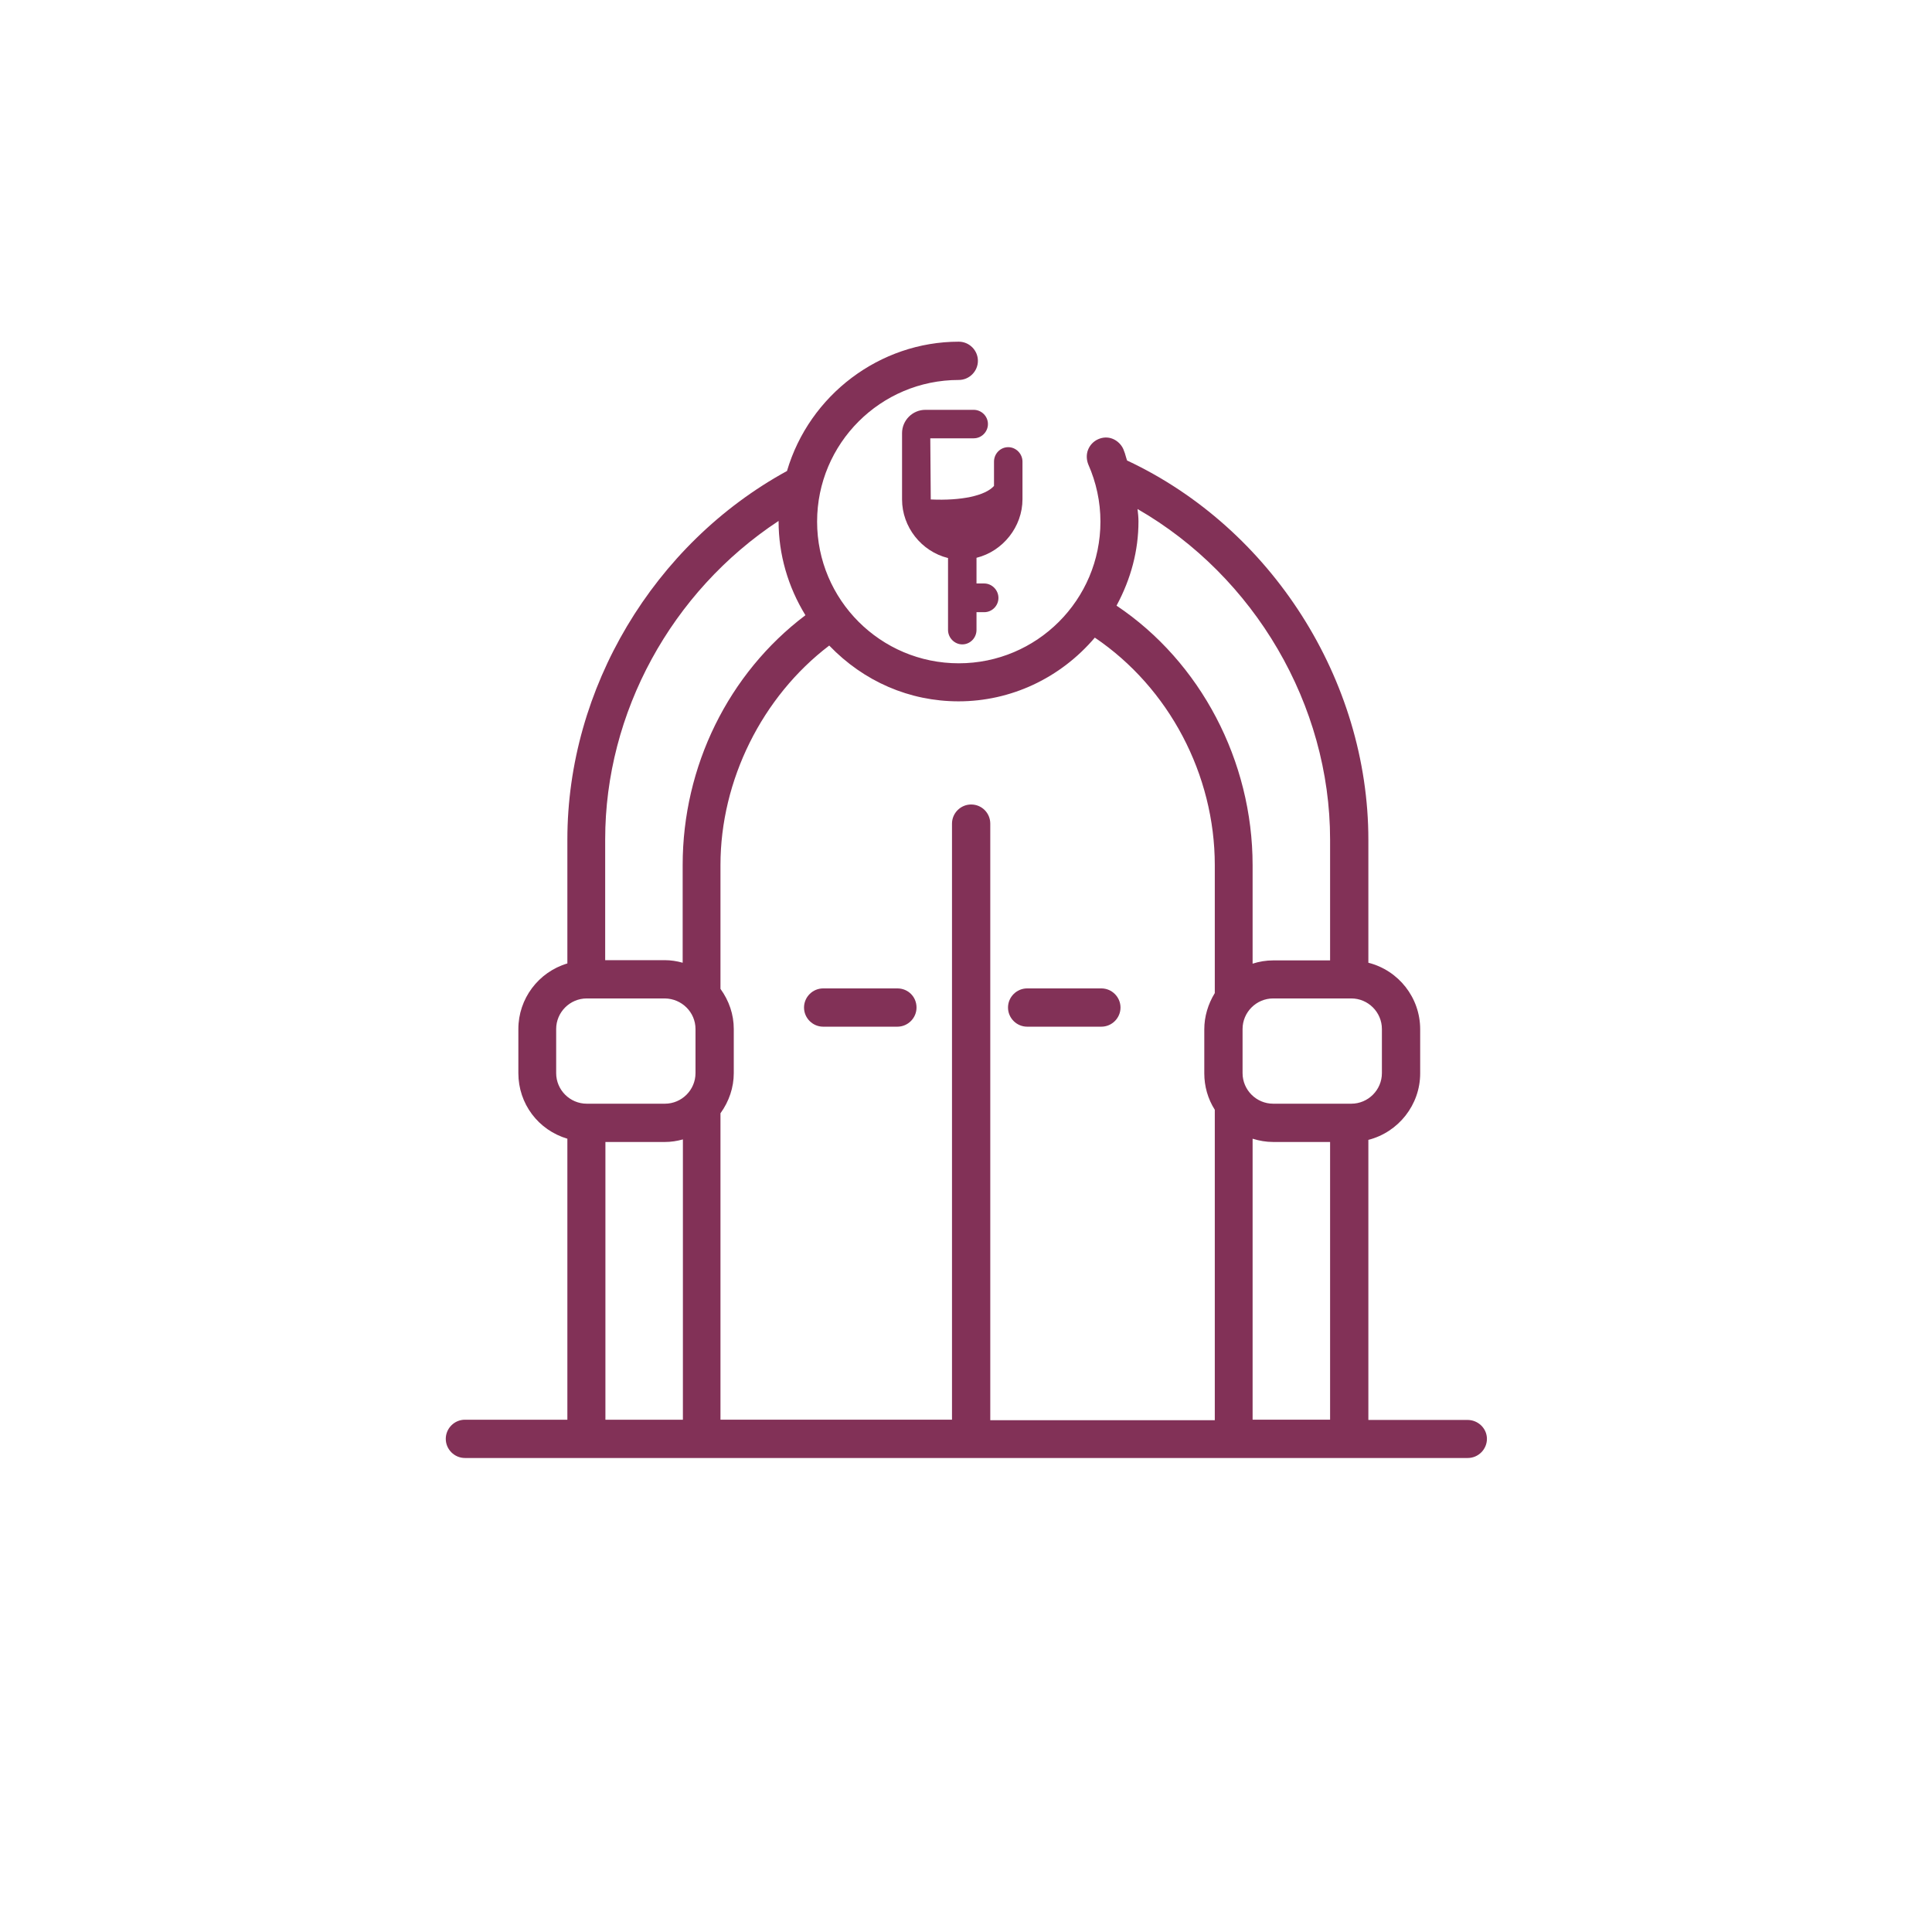 <?xml version="1.0" encoding="utf-8"?>
<!-- Generator: Adobe Illustrator 25.4.1, SVG Export Plug-In . SVG Version: 6.00 Build 0)  -->
<svg version="1.1" id="Calque_1" xmlns="http://www.w3.org/2000/svg" xmlns:xlink="http://www.w3.org/1999/xlink" x="0px" y="0px"
	 viewBox="0 0 82.78 82.78" style="enable-background:new 0 0 82.78 82.78;" xml:space="preserve">
<style type="text/css">
	.st0{fill:#FFFFFF00;}
	.st1{fill:#FFFFFF00;stroke:#020203;stroke-width:1.5;stroke-linecap:round;stroke-miterlimit:10;}
	
		.st2{fill-rule:evenodd;clip-rule:evenodd;fill:#FFFFFF00;stroke:#020203;stroke-width:1.5;stroke-linecap:round;stroke-linejoin:round;stroke-miterlimit:10;}
	.st3{fill:#65183B;}
	.st4{fill:none;stroke:#659380;stroke-width:0.401;stroke-miterlimit:10;}
	.st5{fill:none;stroke:#000000;stroke-width:0.401;stroke-miterlimit:10;}
	.st6{fill:#A33D6C;}
	.st7{fill:#020203;}
	.st8{fill:none;stroke:#020203;stroke-width:0.943;stroke-miterlimit:10;}
	.st9{fill-rule:evenodd;clip-rule:evenodd;fill:#020203;}
	.st10{fill:none;stroke:#020203;stroke-miterlimit:10;}
	.st11{fill:none;}
	.st12{fill:#823157;}
	.st13{fill:#659380;}
	.st14{fill:#5C1B35;}
	.st15{fill:none;stroke:#000000;stroke-miterlimit:10;}
	.st16{fill:#FFFFFF00;stroke:#020203;stroke-width:0.714;stroke-linecap:round;stroke-linejoin:round;stroke-miterlimit:10;}
	.st17{fill:none;stroke:#020203;stroke-width:0.603;stroke-linecap:round;stroke-linejoin:round;stroke-miterlimit:10;}
	.st18{fill:#020203;stroke:#020203;stroke-width:0.25;stroke-miterlimit:10;}
	.st19{fill:none;stroke:#020203;stroke-width:0.714;stroke-linecap:round;stroke-linejoin:round;stroke-miterlimit:10;}
	.st20{fill:none;stroke:#020203;stroke-linecap:round;stroke-linejoin:round;stroke-miterlimit:10;}
	.st21{fill:#FFFFFF00;stroke:#020203;stroke-linecap:round;stroke-linejoin:round;stroke-miterlimit:10;}
	.st22{fill:none;stroke:#020203;stroke-width:0.968;stroke-linecap:round;stroke-linejoin:round;stroke-miterlimit:10;}
	.st23{fill:#FFFFFF00;stroke:#020203;stroke-width:0.968;stroke-linecap:round;stroke-linejoin:round;stroke-miterlimit:10;}
	.st24{fill:none;stroke:#020203;stroke-width:0.347;stroke-linecap:round;stroke-linejoin:round;stroke-miterlimit:10;}
	.st25{fill:#FFFFFF00;stroke:#020203;stroke-width:0.347;stroke-linecap:round;stroke-linejoin:round;stroke-miterlimit:10;}
	.st26{fill:none;stroke:#020203;stroke-width:1.107;stroke-linecap:round;stroke-miterlimit:10;}
	.st27{fill:none;stroke:#020203;stroke-width:2;stroke-linecap:round;stroke-miterlimit:10;}
	.st28{fill:none;stroke:#020203;stroke-width:0.979;stroke-linecap:round;stroke-miterlimit:10;}
	.st29{fill:none;stroke:#020203;stroke-width:1.5;stroke-linecap:round;stroke-miterlimit:10;}
	
		.st30{fill-rule:evenodd;clip-rule:evenodd;fill:none;stroke:#020203;stroke-width:1.5;stroke-linecap:round;stroke-linejoin:round;stroke-miterlimit:10;}
	.st31{fill:#FFFFFF00;stroke:#020203;stroke-width:0.954;stroke-linecap:round;stroke-miterlimit:10;}
	
		.st32{fill-rule:evenodd;clip-rule:evenodd;fill:#FFFFFF00;stroke:#020203;stroke-width:0.954;stroke-linecap:round;stroke-linejoin:round;stroke-miterlimit:10;}
	.st33{fill:none;stroke:#020203;stroke-width:0.954;stroke-linecap:round;stroke-miterlimit:10;}
	
		.st34{fill-rule:evenodd;clip-rule:evenodd;fill:none;stroke:#020203;stroke-width:0.954;stroke-linecap:round;stroke-linejoin:round;stroke-miterlimit:10;}
	
		.st35{fill-rule:evenodd;clip-rule:evenodd;fill:none;stroke:#020203;stroke-linecap:round;stroke-linejoin:round;stroke-miterlimit:10;}
	.st36{fill:none;stroke:#020203;stroke-width:1.02;stroke-linecap:round;stroke-linejoin:round;stroke-miterlimit:10;}
	.st37{fill:#FFFFFF00;stroke:#020203;stroke-width:0.982;stroke-linecap:round;stroke-miterlimit:10;}
	.st38{fill:#FFFFFF00;stroke:#020203;stroke-width:0.94;stroke-linecap:round;stroke-miterlimit:10;}
	.st39{fill:none;stroke:#020203;stroke-width:0.982;stroke-linecap:round;stroke-miterlimit:10;}
	.st40{fill:none;stroke:#020203;stroke-width:0.701;stroke-linecap:round;stroke-linejoin:round;stroke-miterlimit:10;}
	.st41{stroke:#000000;stroke-width:0.25;stroke-miterlimit:10;}
</style>
<rect class="st0" width="82.78" height="82.78"/>
<g>
	<path class="st12" d="M62.88,60.84h-4.25c0-0.01,0-0.01,0-0.02V48.84c1.29-0.33,2.22-1.5,2.22-2.85v-1.89
		c0-1.35-0.92-2.52-2.22-2.85v-5.27c0-6.84-4.15-13.35-10.34-16.25c-0.01-0.04-0.03-0.09-0.04-0.13c-0.03-0.12-0.07-0.24-0.12-0.36
		c-0.09-0.2-0.26-0.36-0.46-0.44c-0.2-0.08-0.42-0.07-0.62,0.02c-0.2,0.09-0.35,0.25-0.43,0.45s-0.07,0.43,0.01,0.63
		c0.34,0.77,0.52,1.6,0.52,2.45c0,3.35-2.72,6.07-6.07,6.07c-3.35,0-6.07-2.72-6.07-6.07s2.72-6.07,6.07-6.07
		c0.45,0,0.82-0.37,0.82-0.82c0-0.45-0.37-0.82-0.82-0.82c-3.38,0-6.4,2.28-7.36,5.54c-5.72,3.13-9.41,9.32-9.41,15.79v5.31
		c-1.24,0.37-2.1,1.51-2.1,2.81v1.89c0,1.31,0.85,2.44,2.1,2.81v12.02c0,0.01,0,0.01,0,0.02h-4.39c-0.45,0-0.82,0.37-0.82,0.82
		s0.37,0.82,0.82,0.82h42.97c0.45,0,0.82-0.37,0.82-0.82S63.33,60.84,62.88,60.84z M53.67,60.81V48.79
		c0.29,0.09,0.58,0.14,0.88,0.14h2.44v11.88c0,0.01,0,0.01,0,0.02h-3.32C53.67,60.83,53.67,60.82,53.67,60.81z M25.94,60.81V48.93
		h2.56c0.25,0,0.51-0.04,0.76-0.11v11.99c0,0.01,0,0.01,0,0.02h-3.32C25.94,60.83,25.94,60.82,25.94,60.81z M29.8,44.09v1.89
		c0,0.72-0.59,1.31-1.31,1.31h-3.35c-0.72,0-1.31-0.59-1.31-1.31v-1.89c0-0.72,0.59-1.31,1.31-1.31h3.35
		C29.21,42.79,29.8,43.37,29.8,44.09z M29.25,37.06v4.19c-0.25-0.07-0.51-0.11-0.76-0.11h-2.56v-5.18c0-5.42,2.83-10.61,7.43-13.64
		c0,0,0,0.01,0,0.02c0,1.41,0.4,2.8,1.15,4.02C31.21,28.85,29.25,32.84,29.25,37.06z M41.61,34.47c-0.45,0-0.82,0.37-0.82,0.82
		v25.54h-9.92c0-0.01,0-0.01,0-0.02V47.7c0.37-0.51,0.57-1.11,0.57-1.72v-1.89c0-0.62-0.2-1.21-0.57-1.72v-5.31
		c0-3.62,1.78-7.21,4.66-9.4c1.48,1.54,3.44,2.39,5.54,2.39c2.24,0,4.36-0.99,5.84-2.73c3.18,2.15,5.14,5.87,5.14,9.75v5.48
		c-0.29,0.47-0.45,1.01-0.45,1.55v1.89c0,0.55,0.15,1.09,0.45,1.56v13.28c0,0.01,0,0.01,0,0.02h-9.62V35.29
		C42.43,34.84,42.07,34.47,41.61,34.47z M47.84,25.95c0.62-1.15,0.94-2.36,0.94-3.61c0-0.18-0.02-0.36-0.04-0.53
		c5.02,2.89,8.25,8.4,8.25,14.16v5.18h-2.44c-0.3,0-0.6,0.05-0.88,0.14v-4.22C53.67,32.6,51.44,28.36,47.84,25.95z M53.24,44.09
		c0-0.72,0.59-1.31,1.31-1.31h3.35c0.72,0,1.31,0.59,1.31,1.31v1.89c0,0.72-0.59,1.31-1.31,1.31h-3.35c-0.72,0-1.31-0.59-1.31-1.31
		V44.09z"/>
	<path class="st12" d="M44.01,43.99h3.18c0.45,0,0.82-0.37,0.82-0.82c0-0.45-0.37-0.82-0.82-0.82h-3.18c-0.45,0-0.82,0.37-0.82,0.82
		C43.19,43.62,43.56,43.99,44.01,43.99z"/>
	<path class="st12" d="M38.45,42.35h-3.18c-0.45,0-0.82,0.37-0.82,0.82c0,0.45,0.37,0.82,0.82,0.82h3.18c0.45,0,0.82-0.37,0.82-0.82
		C39.27,42.71,38.91,42.35,38.45,42.35z"/>
	<path class="st12" d="M39.65,17.56c-0.55,0-1,0.45-1,1v2.84c0,1.18,0.83,2.23,1.97,2.51v3.08c0,0.34,0.28,0.62,0.61,0.62
		c0.34,0,0.61-0.28,0.61-0.62v-0.76h0.33c0.34,0,0.61-0.28,0.61-0.61c0-0.34-0.28-0.62-0.61-0.62h-0.33V23.9
		c1.13-0.28,1.97-1.33,1.97-2.51v-1.61c0-0.34-0.28-0.62-0.61-0.62c-0.34,0-0.61,0.28-0.61,0.62v1.04c-0.37,0.42-1.4,0.64-2.71,0.58
		c0-0.01,0-0.01,0-0.02l-0.02-2.6h1.86c0.34,0,0.61-0.28,0.61-0.61c0-0.34-0.28-0.61-0.61-0.61H39.65z"/>
</g>
</svg>

